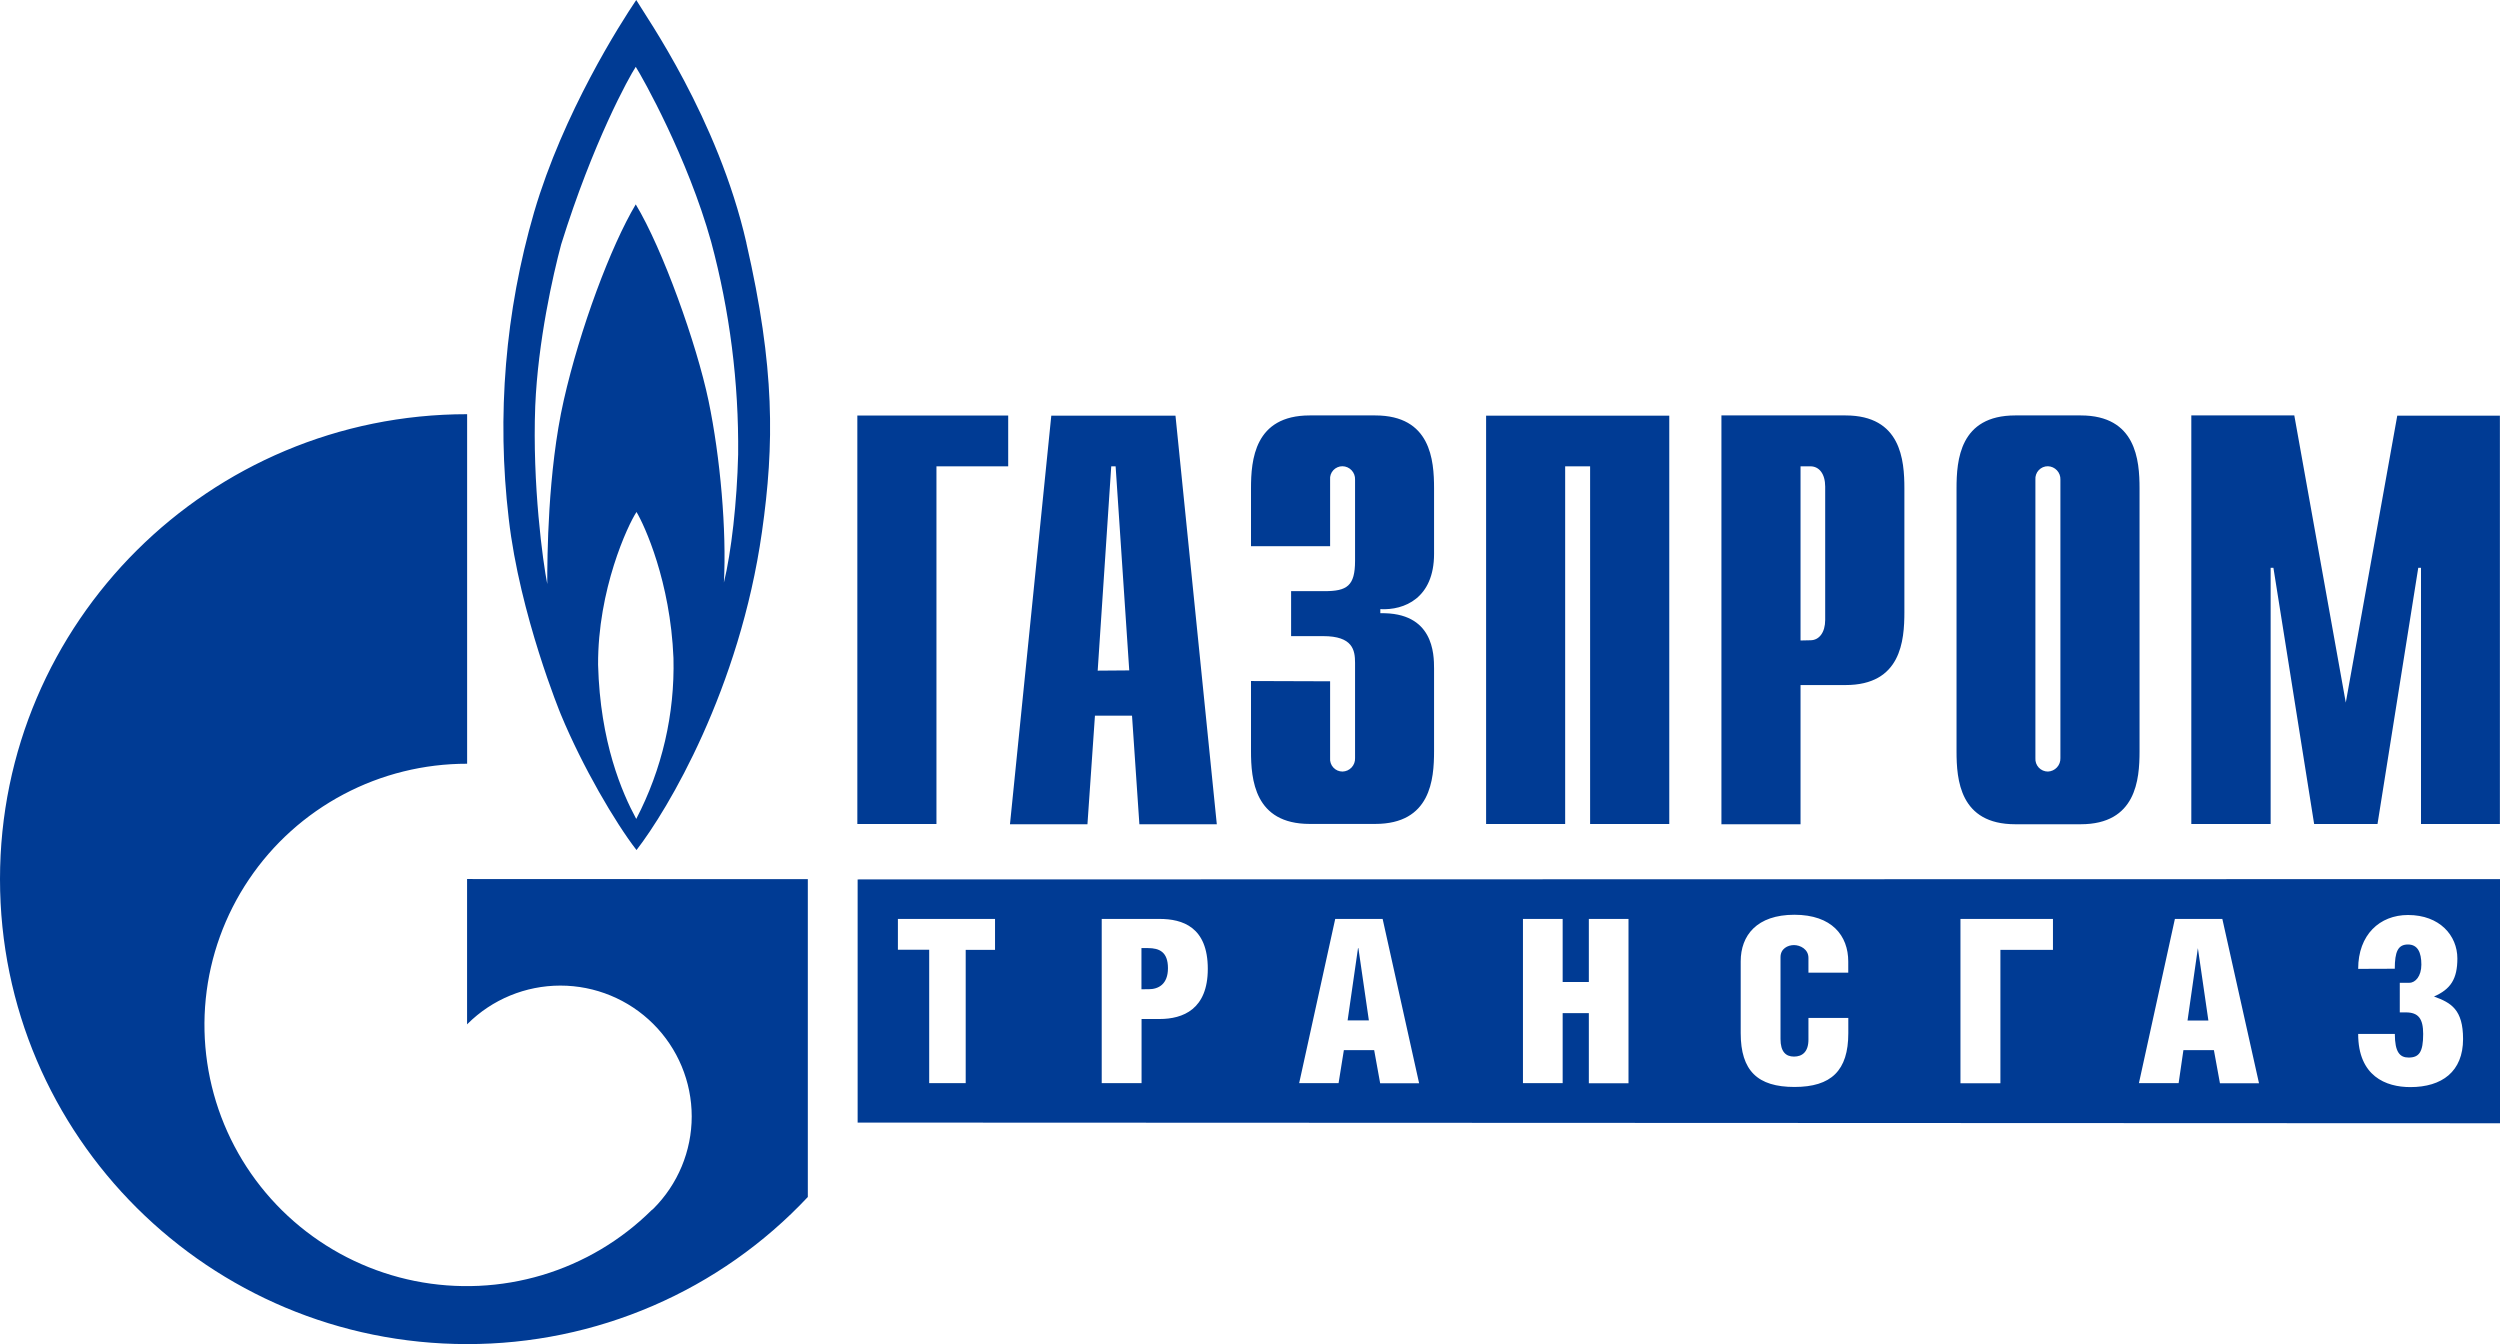 <?xml version="1.0" encoding="UTF-8"?> <svg xmlns="http://www.w3.org/2000/svg" width="93" height="50" viewBox="0 0 93 50" fill="none"><path d="M31.904 41.76L93 41.785V32.703L31.904 32.715V41.76ZM35.924 40.292H34.566V35.329H33.402V34.184H37.015V35.334H35.924V40.297V40.292ZM42.462 40.292H40.984V34.184H43.135C43.989 34.184 44.93 34.482 44.93 36.042C44.93 37.546 44.008 37.907 43.135 37.907H42.466V40.297L42.462 40.292ZM42.462 36.8V35.269H42.704C43.131 35.269 43.448 35.415 43.448 36.016C43.448 36.617 43.092 36.799 42.73 36.799L42.462 36.8ZM51.434 34.184L52.791 40.297H51.342L51.119 39.064H49.992L49.795 40.292H48.329L49.67 34.184H51.434ZM50.922 37.959H50.131L50.518 35.27H50.532L50.922 37.959ZM58.131 36.531H59.105V34.184H60.58V40.297H59.105V37.689H58.131V40.292H56.654V34.184H58.131V36.531ZM68.757 37.867V38.437C68.757 39.827 68.121 40.435 66.753 40.435C65.385 40.435 64.754 39.834 64.754 38.431V35.763C64.754 34.799 65.353 34.029 66.751 34.029C68.15 34.029 68.755 34.811 68.755 35.769V36.183H67.274V35.632C67.274 35.309 66.966 35.157 66.736 35.157C66.505 35.157 66.235 35.291 66.235 35.606V38.653C66.235 39.12 66.429 39.305 66.736 39.305C67.042 39.305 67.274 39.133 67.274 38.672V37.867H68.757ZM76.37 34.184V35.334H74.415V40.297H72.929V34.184H76.37ZM82.671 34.184L84.035 40.297H82.582L82.357 39.064H81.223L81.045 40.292H79.568L80.906 34.184H82.671ZM82.159 37.964H81.376L81.76 35.276H81.762L82.152 37.964H82.159ZM87.724 36.042C87.724 34.772 88.525 34.038 89.579 34.038C90.753 34.038 91.414 34.798 91.414 35.656C91.414 36.419 91.165 36.801 90.536 37.074H90.555C91.179 37.303 91.626 37.553 91.626 38.651C91.626 39.864 90.84 40.44 89.665 40.44C88.751 40.44 87.724 40.032 87.724 38.463H89.088C89.088 39.142 89.275 39.341 89.6 39.341C89.989 39.341 90.142 39.142 90.142 38.463C90.142 37.893 89.963 37.661 89.497 37.661H89.272V36.559H89.632C89.848 36.559 90.075 36.319 90.075 35.882C90.075 35.421 89.932 35.135 89.577 35.135C89.203 35.135 89.086 35.405 89.086 36.037L87.724 36.042ZM27.766 9.036C26.703 4.394 24.029 0.612 23.668 0C23.085 0.864 20.953 4.194 19.868 7.896C18.794 11.592 18.473 15.464 18.924 19.286C19.334 22.878 20.863 26.576 20.863 26.576C21.67 28.526 22.888 30.601 23.678 31.622C24.841 30.122 27.514 25.639 28.345 19.786C28.808 16.53 28.831 13.687 27.765 9.042L27.766 9.036ZM23.668 30.464C23.139 29.483 22.326 27.619 22.249 24.734C22.234 21.939 23.351 19.541 23.678 19.046C23.975 19.541 24.938 21.633 25.053 24.48C25.105 26.559 24.629 28.618 23.668 30.464ZM27.459 16.906C27.417 18.68 27.204 20.547 26.929 21.671C27.032 19.743 26.799 17.026 26.357 14.906C25.914 12.787 24.645 9.247 23.65 7.603C22.719 9.163 21.575 12.232 20.972 14.889C20.37 17.546 20.358 20.764 20.358 21.726C20.197 20.919 19.799 18.02 19.911 15.102C20.013 12.693 20.571 10.229 20.876 9.09C22.059 5.292 23.396 2.872 23.65 2.486C23.895 2.872 25.58 5.859 26.455 8.996C27.149 11.577 27.486 14.24 27.459 16.911V16.906ZM25.472 32.703H30.051V44.528C28.429 46.257 26.466 47.636 24.286 48.577C22.105 49.519 19.754 50.003 17.377 50C7.787 50 0 42.264 0 32.703C0 23.142 7.787 15.408 17.377 15.408V28.411C15.773 28.409 14.193 28.8 12.777 29.551C11.361 30.301 10.153 31.388 9.26 32.715C8.366 34.041 7.815 35.566 7.654 37.156C7.494 38.745 7.73 40.35 8.34 41.827C8.951 43.304 9.918 44.608 11.155 45.624C12.393 46.641 13.863 47.337 15.435 47.653C17.008 47.968 18.634 47.892 20.17 47.433C21.706 46.973 23.105 46.143 24.242 45.016C24.256 45.01 24.273 45.002 24.273 44.994V44.989C24.286 44.984 24.291 44.971 24.301 44.969C25.217 44.057 25.732 42.819 25.732 41.529C25.731 40.239 25.216 39.001 24.3 38.089C23.384 37.176 22.141 36.664 20.846 36.664C19.55 36.664 18.307 37.177 17.391 38.09C17.384 38.097 17.381 38.103 17.375 38.108V32.7L25.472 32.703ZM31.893 15.458H37.505V17.347H34.836V30.652H31.893V15.454V15.458ZM40.834 24.948L41.338 17.347H41.501L42.008 24.939L40.834 24.948ZM37.573 30.662H40.453L40.732 26.623H42.111L42.385 30.662H45.265L43.728 15.464H39.108L37.571 30.662H37.573ZM49.48 25.344V28.201C49.474 28.265 49.482 28.329 49.503 28.389C49.523 28.45 49.556 28.505 49.6 28.552C49.643 28.599 49.696 28.637 49.754 28.663C49.813 28.688 49.877 28.702 49.941 28.702C50.005 28.7 50.067 28.686 50.126 28.66C50.184 28.633 50.236 28.596 50.28 28.549C50.323 28.502 50.357 28.448 50.379 28.388C50.401 28.328 50.411 28.265 50.408 28.201V24.658C50.408 24.182 50.323 23.664 49.222 23.664H48.029V21.991H49.274C50.109 21.991 50.408 21.797 50.408 20.862V17.842C50.411 17.778 50.401 17.715 50.379 17.655C50.357 17.596 50.323 17.541 50.28 17.495C50.236 17.448 50.184 17.411 50.126 17.385C50.067 17.359 50.004 17.345 49.941 17.344C49.877 17.343 49.813 17.356 49.755 17.382C49.696 17.407 49.643 17.445 49.6 17.491C49.556 17.538 49.523 17.594 49.502 17.654C49.482 17.714 49.474 17.778 49.48 17.842V20.319H46.537V18.17C46.537 17.113 46.665 15.454 48.721 15.454H51.158C53.224 15.454 53.347 17.113 53.347 18.17V20.603C53.347 22.255 52.235 22.708 51.348 22.66V22.812C53.328 22.769 53.347 24.33 53.347 24.875V27.937C53.347 28.995 53.224 30.65 51.158 30.65H48.721C46.665 30.65 46.537 28.995 46.537 27.937V25.334L49.48 25.344ZM55.283 15.464H62.097V30.652H59.152V17.347H58.224V30.652H55.283V15.454V15.464ZM66.98 23.826V17.347H67.347C67.672 17.347 67.897 17.627 67.897 18.102V23.061C67.897 23.529 67.672 23.818 67.347 23.818L66.98 23.826ZM64.034 30.662H66.98V25.484H68.653C70.719 25.484 70.843 23.838 70.843 22.769V18.17C70.843 17.113 70.719 15.454 68.653 15.454H64.037V30.652L64.034 30.662ZM76.647 28.201C76.652 28.329 76.606 28.453 76.519 28.547C76.432 28.641 76.311 28.697 76.183 28.702C76.119 28.702 76.055 28.689 75.996 28.663C75.937 28.638 75.884 28.6 75.84 28.553C75.797 28.506 75.763 28.45 75.742 28.39C75.721 28.329 75.712 28.265 75.717 28.201V17.842C75.712 17.778 75.72 17.714 75.742 17.653C75.763 17.593 75.796 17.537 75.84 17.491C75.884 17.444 75.937 17.407 75.996 17.381C76.055 17.356 76.119 17.343 76.183 17.344C76.247 17.346 76.309 17.361 76.367 17.387C76.424 17.413 76.476 17.451 76.519 17.497C76.562 17.543 76.596 17.597 76.618 17.657C76.64 17.716 76.65 17.779 76.647 17.842V28.191V28.201ZM72.783 27.949C72.783 29.007 72.904 30.662 74.966 30.662H77.403C79.462 30.662 79.591 29.007 79.591 27.949V18.17C79.591 17.113 79.462 15.454 77.403 15.454H74.966C72.904 15.454 72.783 17.113 72.783 18.17V27.939V27.949ZM89.176 15.464H92.996V30.652H90.061V21.122H89.959L88.443 30.654H86.086L84.571 21.122H84.468V30.654H81.517V15.454H85.348L87.263 26.136L89.18 15.454L89.176 15.464Z" fill="#003B94"></path></svg> 